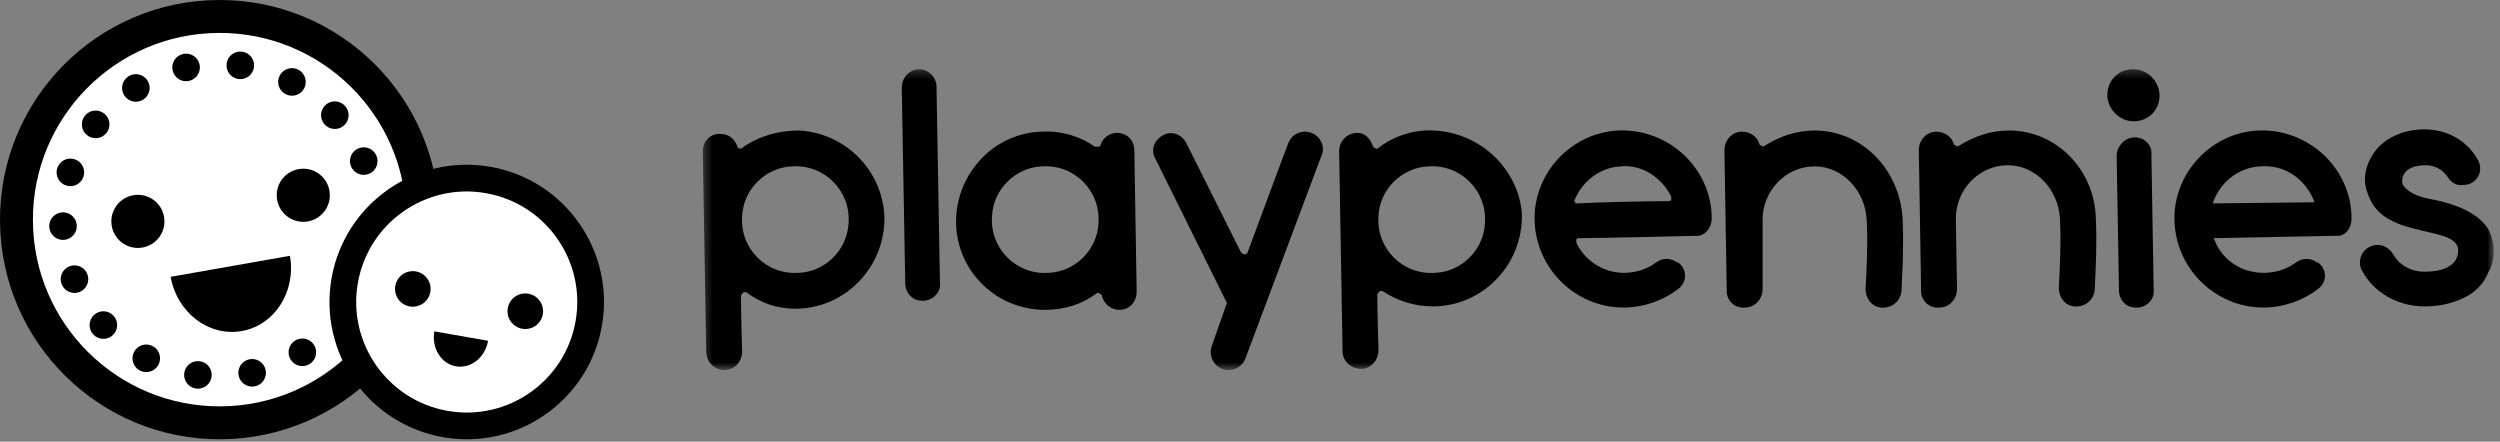 <svg width="300" height="53" viewBox="0 0 300 53" fill="none" xmlns="http://www.w3.org/2000/svg">
<rect x="0" y="0" width="300" height="53" fill="#808080" stroke="none"/>
<path fill-rule="evenodd" clip-rule="evenodd" d="M26.178 0.001C11.623 0.099 -0.098 11.979 0.001 26.535C0.099 41.092 11.979 52.812 26.535 52.713C41.091 52.614 52.812 40.735 52.713 26.178C52.615 11.622 40.735 -0.098 26.178 0.001Z" fill="black"/>
<path fill-rule="evenodd" clip-rule="evenodd" d="M26.205 3.95C13.831 4.034 3.866 14.134 3.95 26.509C4.034 38.883 14.134 48.847 26.508 48.763C38.883 48.679 48.847 38.58 48.763 26.205C48.679 13.83 38.58 3.866 26.205 3.95Z" fill="white"/>
<path fill-rule="evenodd" clip-rule="evenodd" d="M58.868 20.02C49.91 18.441 41.368 24.422 39.788 33.381C38.209 42.338 44.19 50.881 53.148 52.46C62.106 54.04 70.649 48.059 72.229 39.101C73.808 30.143 67.827 21.6 58.868 20.02Z" fill="black"/>
<path fill-rule="evenodd" clip-rule="evenodd" d="M58.312 23.179C51.098 21.907 44.218 26.723 42.946 33.937C41.674 41.151 46.491 48.031 53.706 49.303C60.92 50.575 67.799 45.758 69.071 38.544C70.343 31.33 65.526 24.451 58.312 23.179Z" fill="white"/>
<path fill-rule="evenodd" clip-rule="evenodd" d="M15.421 9.152C16.195 8.665 17.217 8.897 17.704 9.671C18.191 10.444 17.959 11.466 17.185 11.954C16.412 12.441 15.389 12.209 14.902 11.435C14.415 10.662 14.647 9.64 15.421 9.152Z" fill="black"/>
<path fill-rule="evenodd" clip-rule="evenodd" d="M6.868 20.179C7.148 19.309 8.08 18.829 8.951 19.109C9.822 19.388 10.301 20.321 10.021 21.191C9.742 22.062 8.809 22.541 7.939 22.262C7.068 21.982 6.589 21.05 6.868 20.179Z" fill="black"/>
<path fill-rule="evenodd" clip-rule="evenodd" d="M5.907 27.199C5.872 26.285 6.584 25.516 7.498 25.48C8.412 25.446 9.181 26.158 9.216 27.071C9.251 27.985 8.539 28.755 7.625 28.79C6.711 28.825 5.942 28.113 5.907 27.199Z" fill="black"/>
<path fill-rule="evenodd" clip-rule="evenodd" d="M7.405 34.124C7.059 33.278 7.466 32.311 8.312 31.965C9.159 31.62 10.125 32.027 10.471 32.873C10.816 33.719 10.41 34.686 9.563 35.032C8.717 35.377 7.75 34.971 7.405 34.124Z" fill="black"/>
<path fill-rule="evenodd" clip-rule="evenodd" d="M11.181 40.119C10.566 39.442 10.617 38.395 11.295 37.781C11.972 37.167 13.019 37.218 13.633 37.895C14.248 38.572 14.196 39.62 13.519 40.234C12.842 40.848 11.795 40.797 11.181 40.119Z" fill="black"/>
<path fill-rule="evenodd" clip-rule="evenodd" d="M16.779 44.462C15.971 44.035 15.661 43.034 16.087 42.225C16.513 41.416 17.514 41.106 18.323 41.532C19.132 41.959 19.442 42.96 19.016 43.769C18.59 44.578 17.588 44.888 16.779 44.462Z" fill="black"/>
<path fill-rule="evenodd" clip-rule="evenodd" d="M23.526 46.627C22.62 46.503 21.986 45.669 22.11 44.762C22.234 43.857 23.069 43.223 23.975 43.346C24.881 43.471 25.515 44.306 25.391 45.212C25.267 46.117 24.432 46.751 23.526 46.627Z" fill="black"/>
<path fill-rule="evenodd" clip-rule="evenodd" d="M21.981 6.474C22.875 6.281 23.756 6.849 23.949 7.743C24.142 8.636 23.575 9.517 22.681 9.711C21.787 9.905 20.906 9.336 20.713 8.443C20.52 7.549 21.087 6.668 21.981 6.474Z" fill="black"/>
<path fill-rule="evenodd" clip-rule="evenodd" d="M37.166 43.678C36.392 44.165 35.37 43.932 34.882 43.159C34.395 42.385 34.627 41.363 35.401 40.875C36.175 40.389 37.197 40.621 37.684 41.394C38.172 42.168 37.939 43.19 37.166 43.678Z" fill="black"/>
<path fill-rule="evenodd" clip-rule="evenodd" d="M30.606 46.355C29.712 46.548 28.831 45.98 28.638 45.087C28.444 44.193 29.012 43.312 29.906 43.119C30.799 42.925 31.68 43.493 31.874 44.386C32.067 45.28 31.5 46.162 30.606 46.355Z" fill="black"/>
<path fill-rule="evenodd" clip-rule="evenodd" d="M45.182 18.705C45.527 19.551 45.121 20.518 44.275 20.864C43.428 21.209 42.462 20.803 42.116 19.957C41.771 19.11 42.177 18.144 43.023 17.798C43.87 17.453 44.836 17.859 45.182 18.705Z" fill="black"/>
<path fill-rule="evenodd" clip-rule="evenodd" d="M41.406 12.71C42.02 13.388 41.969 14.434 41.291 15.049C40.614 15.663 39.567 15.611 38.953 14.934C38.339 14.257 38.39 13.21 39.067 12.595C39.744 11.981 40.791 12.033 41.406 12.71Z" fill="black"/>
<path fill-rule="evenodd" clip-rule="evenodd" d="M35.807 8.368C36.616 8.794 36.926 9.796 36.5 10.604C36.073 11.413 35.072 11.723 34.263 11.297C33.454 10.87 33.144 9.869 33.57 9.06C33.997 8.252 34.999 7.941 35.807 8.368Z" fill="black"/>
<path fill-rule="evenodd" clip-rule="evenodd" d="M29.061 6.202C29.967 6.326 30.601 7.161 30.477 8.067C30.353 8.973 29.518 9.607 28.612 9.483C27.706 9.359 27.072 8.524 27.196 7.618C27.32 6.712 28.155 6.078 29.061 6.202Z" fill="black"/>
<path fill-rule="evenodd" clip-rule="evenodd" d="M10.172 13.912C10.733 13.189 11.773 13.058 12.495 13.618C13.218 14.178 13.349 15.218 12.789 15.941C12.229 16.663 11.188 16.795 10.466 16.235C9.743 15.674 9.612 14.634 10.172 13.912Z" fill="black"/>
<path fill-rule="evenodd" clip-rule="evenodd" d="M49.908 32.57C51.069 32.775 51.844 33.881 51.639 35.042C51.434 36.203 50.327 36.978 49.167 36.774C48.005 36.569 47.23 35.462 47.435 34.301C47.64 33.141 48.747 32.365 49.908 32.57Z" fill="black"/>
<path fill-rule="evenodd" clip-rule="evenodd" d="M63.406 35.245C64.567 35.45 65.342 36.557 65.138 37.718C64.933 38.879 63.826 39.654 62.665 39.449C61.504 39.244 60.729 38.137 60.934 36.976C61.138 35.816 62.245 35.04 63.406 35.245Z" fill="black"/>
<path fill-rule="evenodd" clip-rule="evenodd" d="M15.995 23.427C17.728 23.121 19.381 24.279 19.687 26.012C19.992 27.745 18.835 29.398 17.101 29.704C15.368 30.01 13.715 28.853 13.409 27.119C13.104 25.385 14.261 23.732 15.995 23.427Z" fill="black"/>
<path fill-rule="evenodd" clip-rule="evenodd" d="M35.839 20.292C37.573 19.986 39.226 21.144 39.531 22.877C39.837 24.611 38.68 26.264 36.946 26.57C35.213 26.875 33.56 25.718 33.254 23.984C32.948 22.251 34.106 20.597 35.839 20.292Z" fill="black"/>
<path fill-rule="evenodd" clip-rule="evenodd" d="M34.793 30.695C35.549 34.987 32.958 39.031 29.005 39.728C25.052 40.426 21.234 37.511 20.477 33.219L34.793 30.695Z" fill="black"/>
<path fill-rule="evenodd" clip-rule="evenodd" d="M58.571 40.898C58.218 42.902 56.488 44.271 54.708 43.957C52.927 43.643 51.77 41.764 52.123 39.761L58.571 40.898Z" fill="black"/>
<mask id="mask0_528_946" style="mask-type:alpha" maskUnits="userSpaceOnUse" x="84" y="8" width="216" height="37">
<path fill-rule="evenodd" clip-rule="evenodd" d="M84.332 8.296H299.255V44.404H84.332V8.296Z" fill="white"/>
</mask>
<g mask="url(#mask0_528_946)">
<path fill-rule="evenodd" clip-rule="evenodd" d="M298.57 27.465C297.181 25.243 293.849 24.272 291.489 23.855C289.266 23.438 288.432 22.466 288.294 22.05C288.156 21.494 288.294 19.828 291.071 19.828C292.183 19.828 293.154 20.384 293.709 21.217C294.126 21.911 294.82 22.328 295.515 22.189H295.655C297.181 22.189 298.152 20.522 297.319 19.134C296.069 16.913 293.709 15.525 290.933 15.525C288.432 15.525 286.351 16.496 285.1 18.024C283.712 19.829 283.436 21.773 284.268 23.578C285.1 25.799 287.183 26.909 290.378 27.605C291.904 28.022 294.266 28.299 294.82 29.41C295.099 29.825 295.514 32.603 290.933 32.603C289.267 32.603 287.877 31.77 287.183 30.52C286.768 29.825 285.935 29.269 285.1 29.41C283.574 29.548 282.74 31.214 283.436 32.464C284.824 35.1 287.739 36.768 290.933 36.768C292.459 36.768 293.987 36.489 295.237 35.936C296.901 35.242 298.014 34.129 298.57 32.74C299.265 31.63 299.68 29.547 298.57 27.465Z" fill="black"/>
<path fill-rule="evenodd" clip-rule="evenodd" d="M110.295 8.304C109.184 8.304 108.212 9.276 108.212 10.526L108.629 33.989C108.629 35.1 109.462 36.072 110.573 36.072C111.822 36.211 112.934 35.1 112.794 33.989L112.379 10.386C112.378 9.276 111.406 8.304 110.295 8.304Z" fill="black"/>
<path fill-rule="evenodd" clip-rule="evenodd" d="M157.364 15.94C156.253 15.524 155.003 16.079 154.587 17.19C154.587 17.19 150.838 27.187 149.727 30.241C149.727 30.38 149.589 30.519 149.31 30.519C149.172 30.519 149.033 30.38 148.895 30.241C147.367 27.187 142.367 17.19 142.367 17.19C141.814 16.079 140.564 15.663 139.591 16.218C138.481 16.773 138.065 18.023 138.62 18.995L147.227 36.35L145.424 41.487C145.005 42.597 145.561 43.846 146.672 44.265C147.783 44.681 149.033 44.125 149.448 43.014L158.614 18.579C159.028 17.606 158.474 16.357 157.364 15.94Z" fill="black"/>
<path fill-rule="evenodd" clip-rule="evenodd" d="M217.762 15.662C215.54 15.662 213.595 16.357 211.793 17.468C211.654 17.607 211.513 17.607 211.375 17.468C211.236 17.468 211.098 17.328 211.098 17.189C210.819 16.357 209.986 15.801 209.015 15.801C207.904 15.801 206.932 16.773 206.932 18.023L207.208 34.963C207.208 36.072 208.183 37.045 209.431 36.905C210.542 36.905 211.513 35.935 211.513 34.685V26.353C211.513 22.883 214.29 19.966 217.762 19.966C221.094 19.966 223.872 22.883 224.01 26.493C224.15 29.408 224.01 31.908 223.872 34.685C223.872 35.794 224.565 36.766 225.677 36.905C226.927 37.045 228.036 36.211 228.175 34.963C228.315 32.045 228.453 29.408 228.315 26.353C228.036 20.384 223.456 15.662 217.762 15.662Z" fill="black"/>
<path fill-rule="evenodd" clip-rule="evenodd" d="M241.088 15.662C238.866 15.662 236.922 16.357 235.116 17.468C234.978 17.607 234.84 17.607 234.701 17.468C234.563 17.468 234.422 17.328 234.422 17.189C234.146 16.357 233.313 15.801 232.339 15.801C231.231 15.801 230.257 16.773 230.257 18.023L230.536 34.963C230.536 36.072 231.506 37.045 232.757 36.905C233.868 36.905 234.84 35.935 234.84 34.685L234.701 26.214C234.701 22.744 237.479 19.828 240.95 19.828C244.281 19.828 247.059 22.744 247.197 26.353C247.336 29.268 247.197 31.769 247.059 34.546C247.059 35.657 247.754 36.629 248.863 36.766C250.113 36.905 251.225 36.072 251.364 34.822C251.502 31.908 251.64 29.268 251.502 26.214C251.363 20.384 246.78 15.662 241.088 15.662Z" fill="black"/>
<path fill-rule="evenodd" clip-rule="evenodd" d="M255.943 16.496C254.834 16.634 254 17.607 254 18.717L254.277 34.823C254.277 35.935 255.11 36.906 256.222 36.906C257.472 37.046 258.582 35.935 258.443 34.823L258.167 18.578C258.305 17.329 257.193 16.357 255.943 16.496Z" fill="black"/>
<path fill-rule="evenodd" clip-rule="evenodd" d="M256.223 8.304C254.277 8.165 252.751 9.692 252.889 11.636C253.027 13.163 254.277 14.412 255.805 14.551C257.749 14.691 259.275 13.163 259.137 11.219C258.999 9.692 257.749 8.443 256.223 8.304Z" fill="black"/>
<path fill-rule="evenodd" clip-rule="evenodd" d="M205.406 26.214C205.406 20.244 200.266 15.384 194.157 15.662C188.742 15.941 184.438 20.384 184.16 25.659C183.881 31.769 188.742 36.905 194.851 36.905C197.212 36.905 199.571 36.072 201.378 34.685C202.488 33.851 202.488 32.323 201.378 31.492H201.239C200.545 30.935 199.434 30.935 198.739 31.492C197.628 32.323 196.239 32.74 194.851 32.74C192.35 32.74 190.131 31.214 189.158 29.131V28.714C189.298 28.575 189.436 28.575 189.575 28.575C192.35 28.575 203.46 28.298 203.46 28.298C204.431 28.436 205.406 27.465 205.406 26.214ZM200.545 23.577V23.994C200.405 24.133 200.405 24.133 200.266 24.133C198.183 24.133 191.381 24.271 189.298 24.41C189.159 24.41 189.019 24.41 189.019 24.271C188.88 24.133 188.88 23.994 189.019 23.855C189.992 21.633 192.075 20.106 194.436 19.967C197.075 19.689 199.434 21.355 200.545 23.577Z" fill="black"/>
<path fill-rule="evenodd" clip-rule="evenodd" d="M282.185 26.214C282.185 20.244 277.05 15.384 270.94 15.662C265.524 15.941 261.219 20.384 260.943 25.659C260.664 31.769 265.524 36.905 271.634 36.905C273.993 36.905 276.355 36.072 278.159 34.685C279.27 33.851 279.27 32.323 278.159 31.492H278.02C277.326 30.935 276.216 30.935 275.522 31.492C274.411 32.323 273.022 32.74 271.634 32.74C268.856 32.74 266.498 31.075 265.662 28.575C265.803 28.575 280.24 28.298 280.24 28.298C281.353 28.436 282.185 27.465 282.185 26.214ZM265.524 24.41C266.356 21.909 268.58 20.106 271.215 19.966C274.273 19.689 276.771 21.633 277.744 24.27C277.605 24.27 265.524 24.41 265.524 24.41Z" fill="black"/>
<path fill-rule="evenodd" clip-rule="evenodd" d="M172.081 15.662C169.582 15.524 167.222 16.357 165.416 17.745C165.277 17.884 165.139 17.884 165.001 17.745C164.862 17.745 164.723 17.607 164.723 17.468C164.445 16.635 163.75 15.94 162.917 15.94C161.668 15.94 160.696 16.913 160.696 18.162L161.111 42.183C161.111 43.293 162.084 44.266 163.334 44.266C164.444 44.266 165.416 43.293 165.416 42.043C165.416 42.043 165.277 37.323 165.277 35.378C165.277 35.241 165.416 35.101 165.556 34.963C165.694 34.823 165.833 34.963 165.971 34.963C167.639 36.072 169.721 36.767 171.943 36.767C177.914 36.767 182.772 31.77 182.632 25.66C182.218 20.384 177.772 15.94 172.081 15.662ZM172.219 32.741C168.333 33.019 165.139 29.825 165.416 25.938C165.556 22.744 168.194 20.106 171.387 19.967C175.275 19.689 178.467 22.883 178.191 26.77C178.052 29.963 175.414 32.602 172.219 32.741Z" fill="black"/>
<path fill-rule="evenodd" clip-rule="evenodd" d="M95.856 15.662C93.357 15.662 90.996 16.357 89.053 17.745C88.914 17.884 88.775 17.884 88.636 17.745C88.636 17.884 88.498 17.745 88.498 17.607C88.219 16.773 87.526 16.08 86.553 16.08C85.305 15.94 84.332 16.913 84.332 18.162L84.749 42.183C84.749 43.431 85.721 44.404 86.97 44.404C88.081 44.404 89.053 43.433 89.053 42.183C89.053 42.183 88.914 37.462 88.914 35.518C88.914 35.378 89.053 35.241 89.192 35.101C89.331 34.963 89.47 35.101 89.608 35.101C91.275 36.35 93.219 37.046 95.44 37.046C101.41 37.046 106.269 32.046 106.131 25.939C105.853 20.384 101.41 15.94 95.856 15.662ZM95.856 32.741C91.968 33.019 88.775 29.825 89.053 25.938C89.192 22.744 91.83 20.106 95.023 19.967C98.911 19.689 102.104 22.883 101.826 26.77C101.687 29.963 99.049 32.602 95.856 32.741Z" fill="black"/>
<path fill-rule="evenodd" clip-rule="evenodd" d="M134.038 15.94C133.205 15.94 132.372 16.496 132.094 17.329C132.094 17.468 131.954 17.606 131.817 17.606H131.399C129.594 16.357 127.373 15.663 125.012 15.802C119.458 15.94 115.015 20.522 114.739 26.075C114.461 32.186 119.32 37.183 125.429 37.183C127.789 37.183 129.871 36.489 131.538 35.241C131.678 35.1 131.817 35.1 131.954 35.241C132.094 35.241 132.233 35.379 132.233 35.516C132.51 36.629 133.482 37.183 134.316 37.183C135.565 37.183 136.399 36.212 136.399 34.962L136.12 18.023C136.12 16.774 135.149 15.94 134.038 15.94ZM125.846 32.741C121.959 33.019 118.764 29.826 119.042 25.938C119.182 22.744 121.82 20.106 125.013 19.967C128.901 19.69 132.094 22.883 131.817 26.771C131.679 29.963 129.04 32.601 125.846 32.741Z" fill="black"/>
</g>
</svg>
